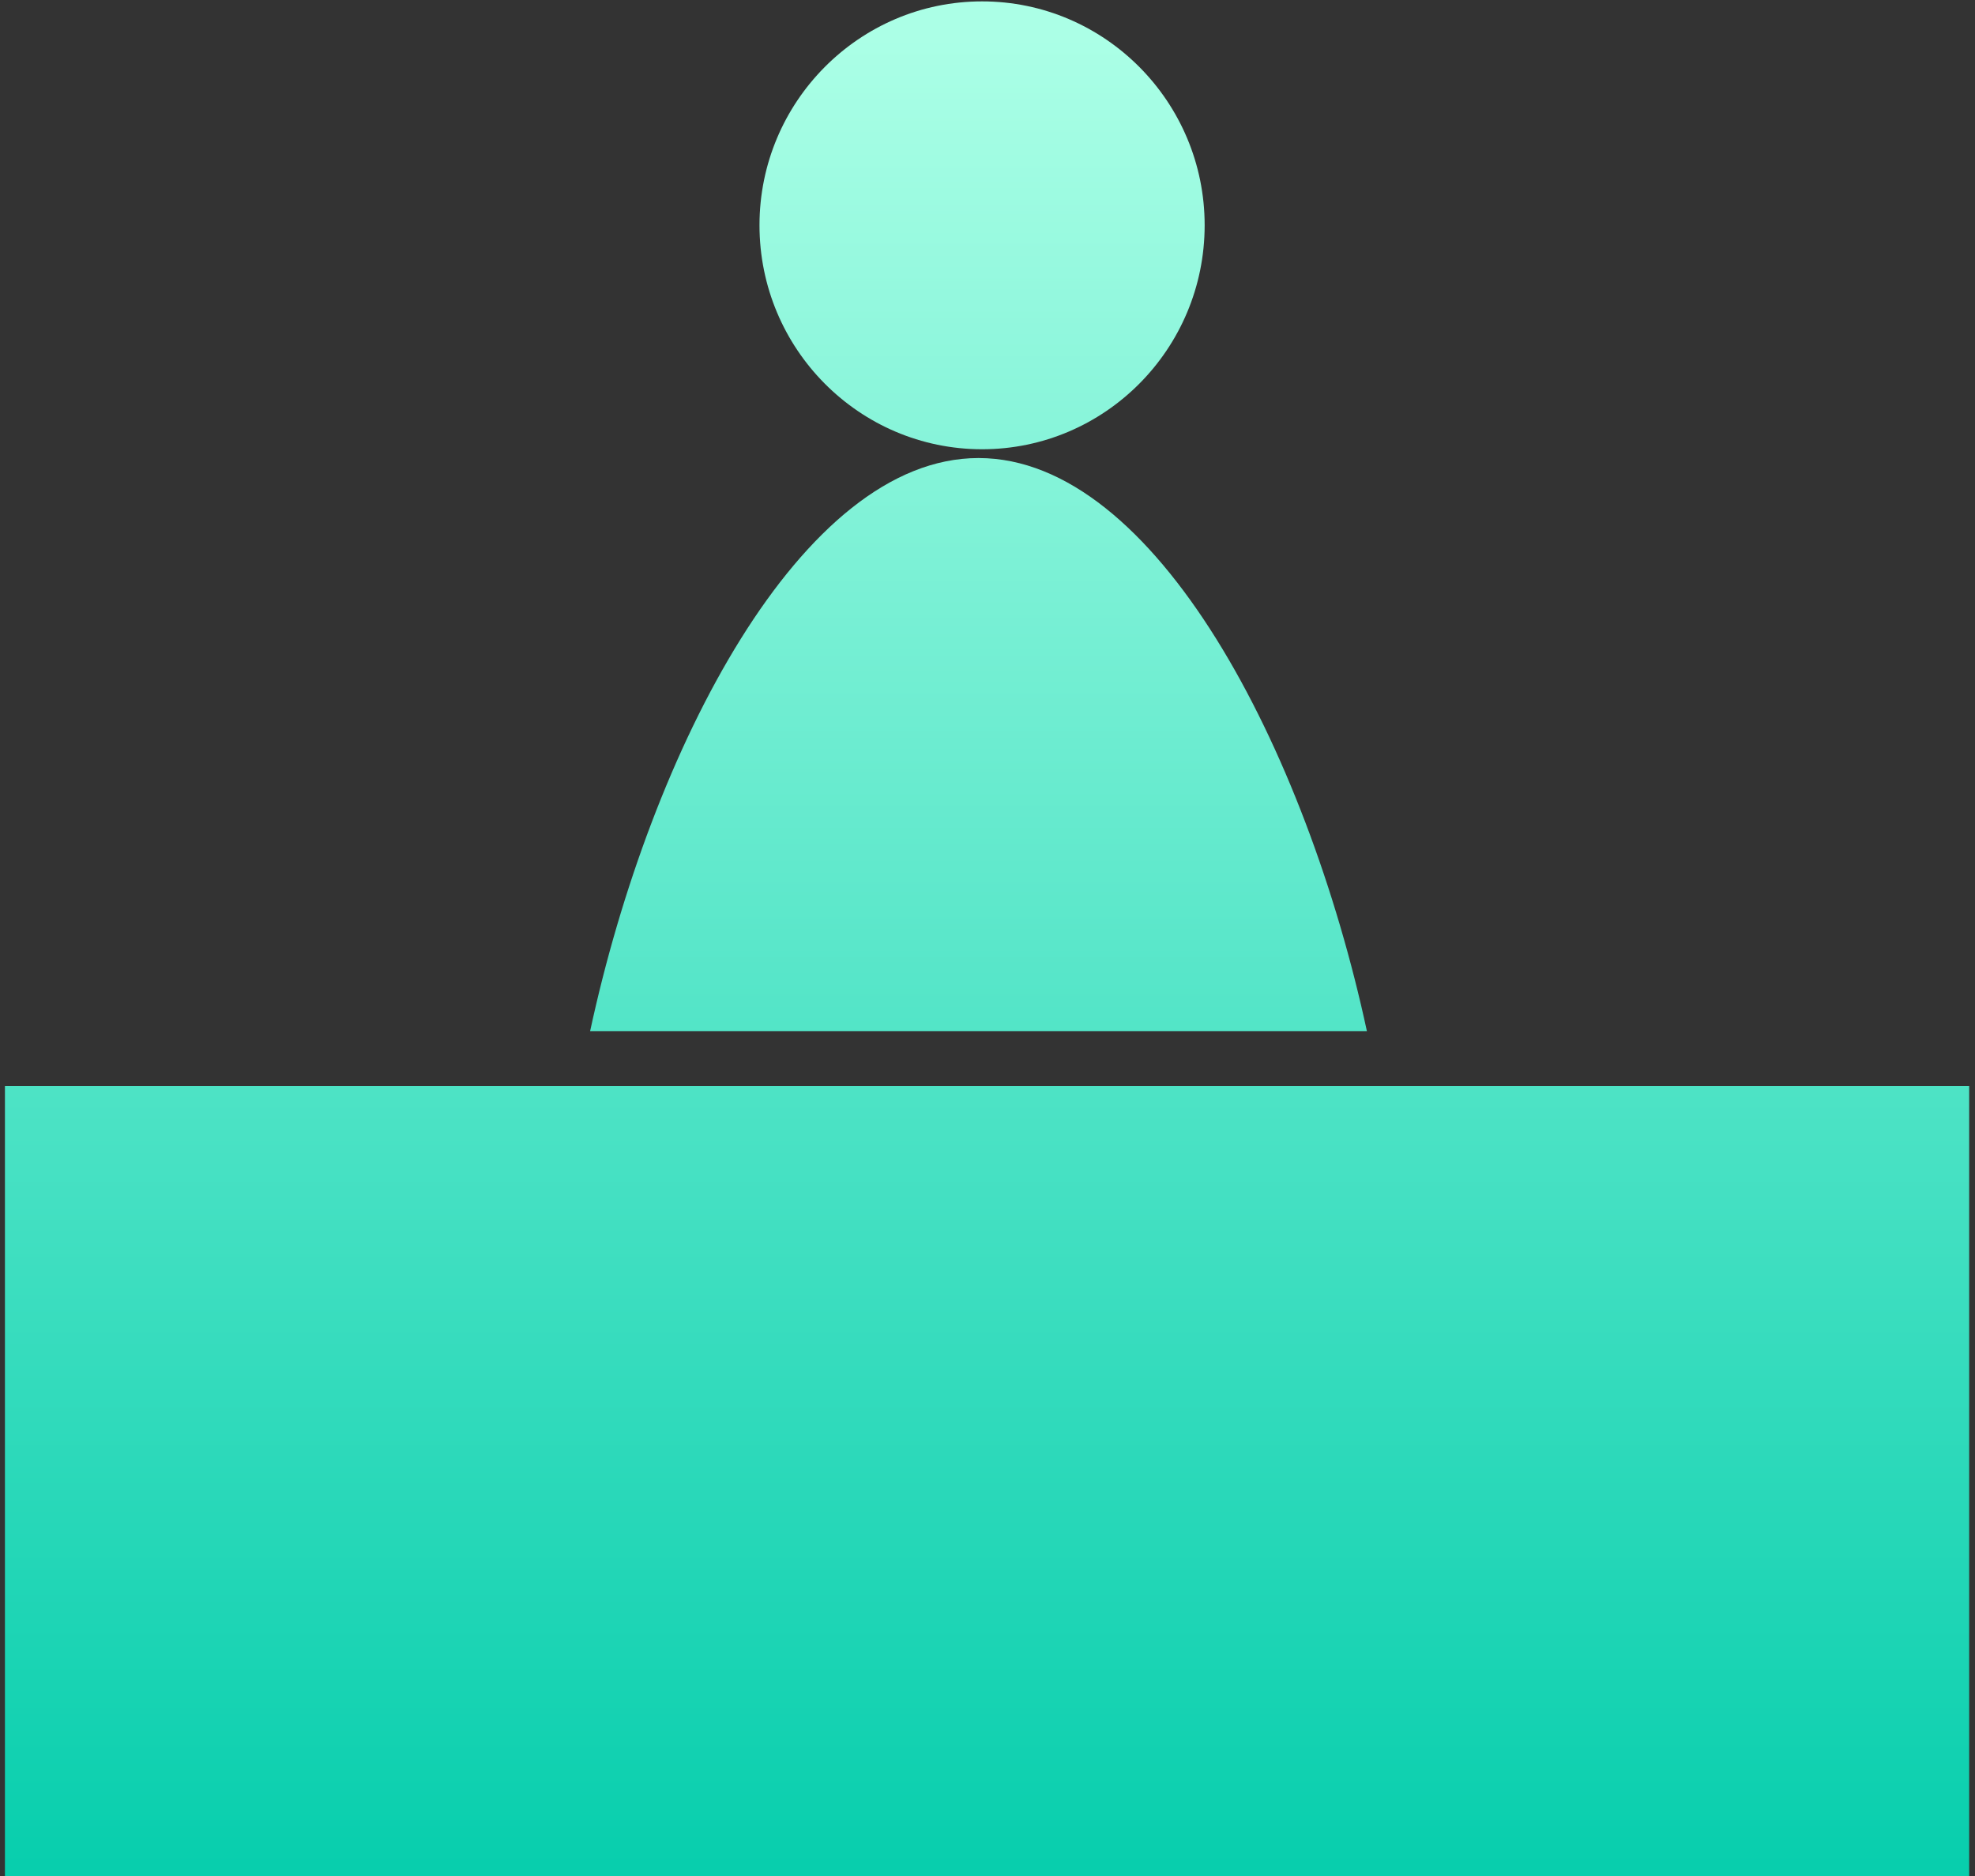 ﻿<?xml version="1.0" encoding="utf-8"?>
<svg version="1.1" xmlns:xlink="http://www.w3.org/1999/xlink" width="20px" height="19px" xmlns="http://www.w3.org/2000/svg">
  <rect width="100%" height="100%" fill="#333333" stroke="none"/>
  <defs>
    <linearGradient gradientUnits="userSpaceOnUse" x1="10" y1="19" x2="10" y2="0.378" id="LinearGradient396">
      <stop id="Stop397" stop-color="#07cead" offset="0" />
      <stop id="Stop398" stop-color="#abffe6" offset="1" />
    </linearGradient>
  </defs>
  <g transform="matrix(1 0 0 1 -200 -759 )">
    <path d="M 12.199 2.281  C 12.199 3.534  11.188 4.55  9.945 4.55  C 8.702 4.55  7.691 3.534  7.691 2.281  C 7.691 1.031  8.702 0.014  9.945 0.014  C 11.188 0.014  12.199 1.031  12.199 2.281  Z M 0.05 11  L 0.05 11.203  L 0.05 19  L 19.941 19  L 19.941 11  L 0.05 11  Z M 5.976 10.443  L 13.842 10.443  C 13.227 7.59  11.701 4.639  9.909 4.639  C 8.117 4.639  6.591 7.59  5.976 10.443  Z " fill-rule="nonzero" fill="url(#LinearGradient396)" stroke="none" transform="matrix(1 0 0 1 200 759 )" />
  </g>
</svg>